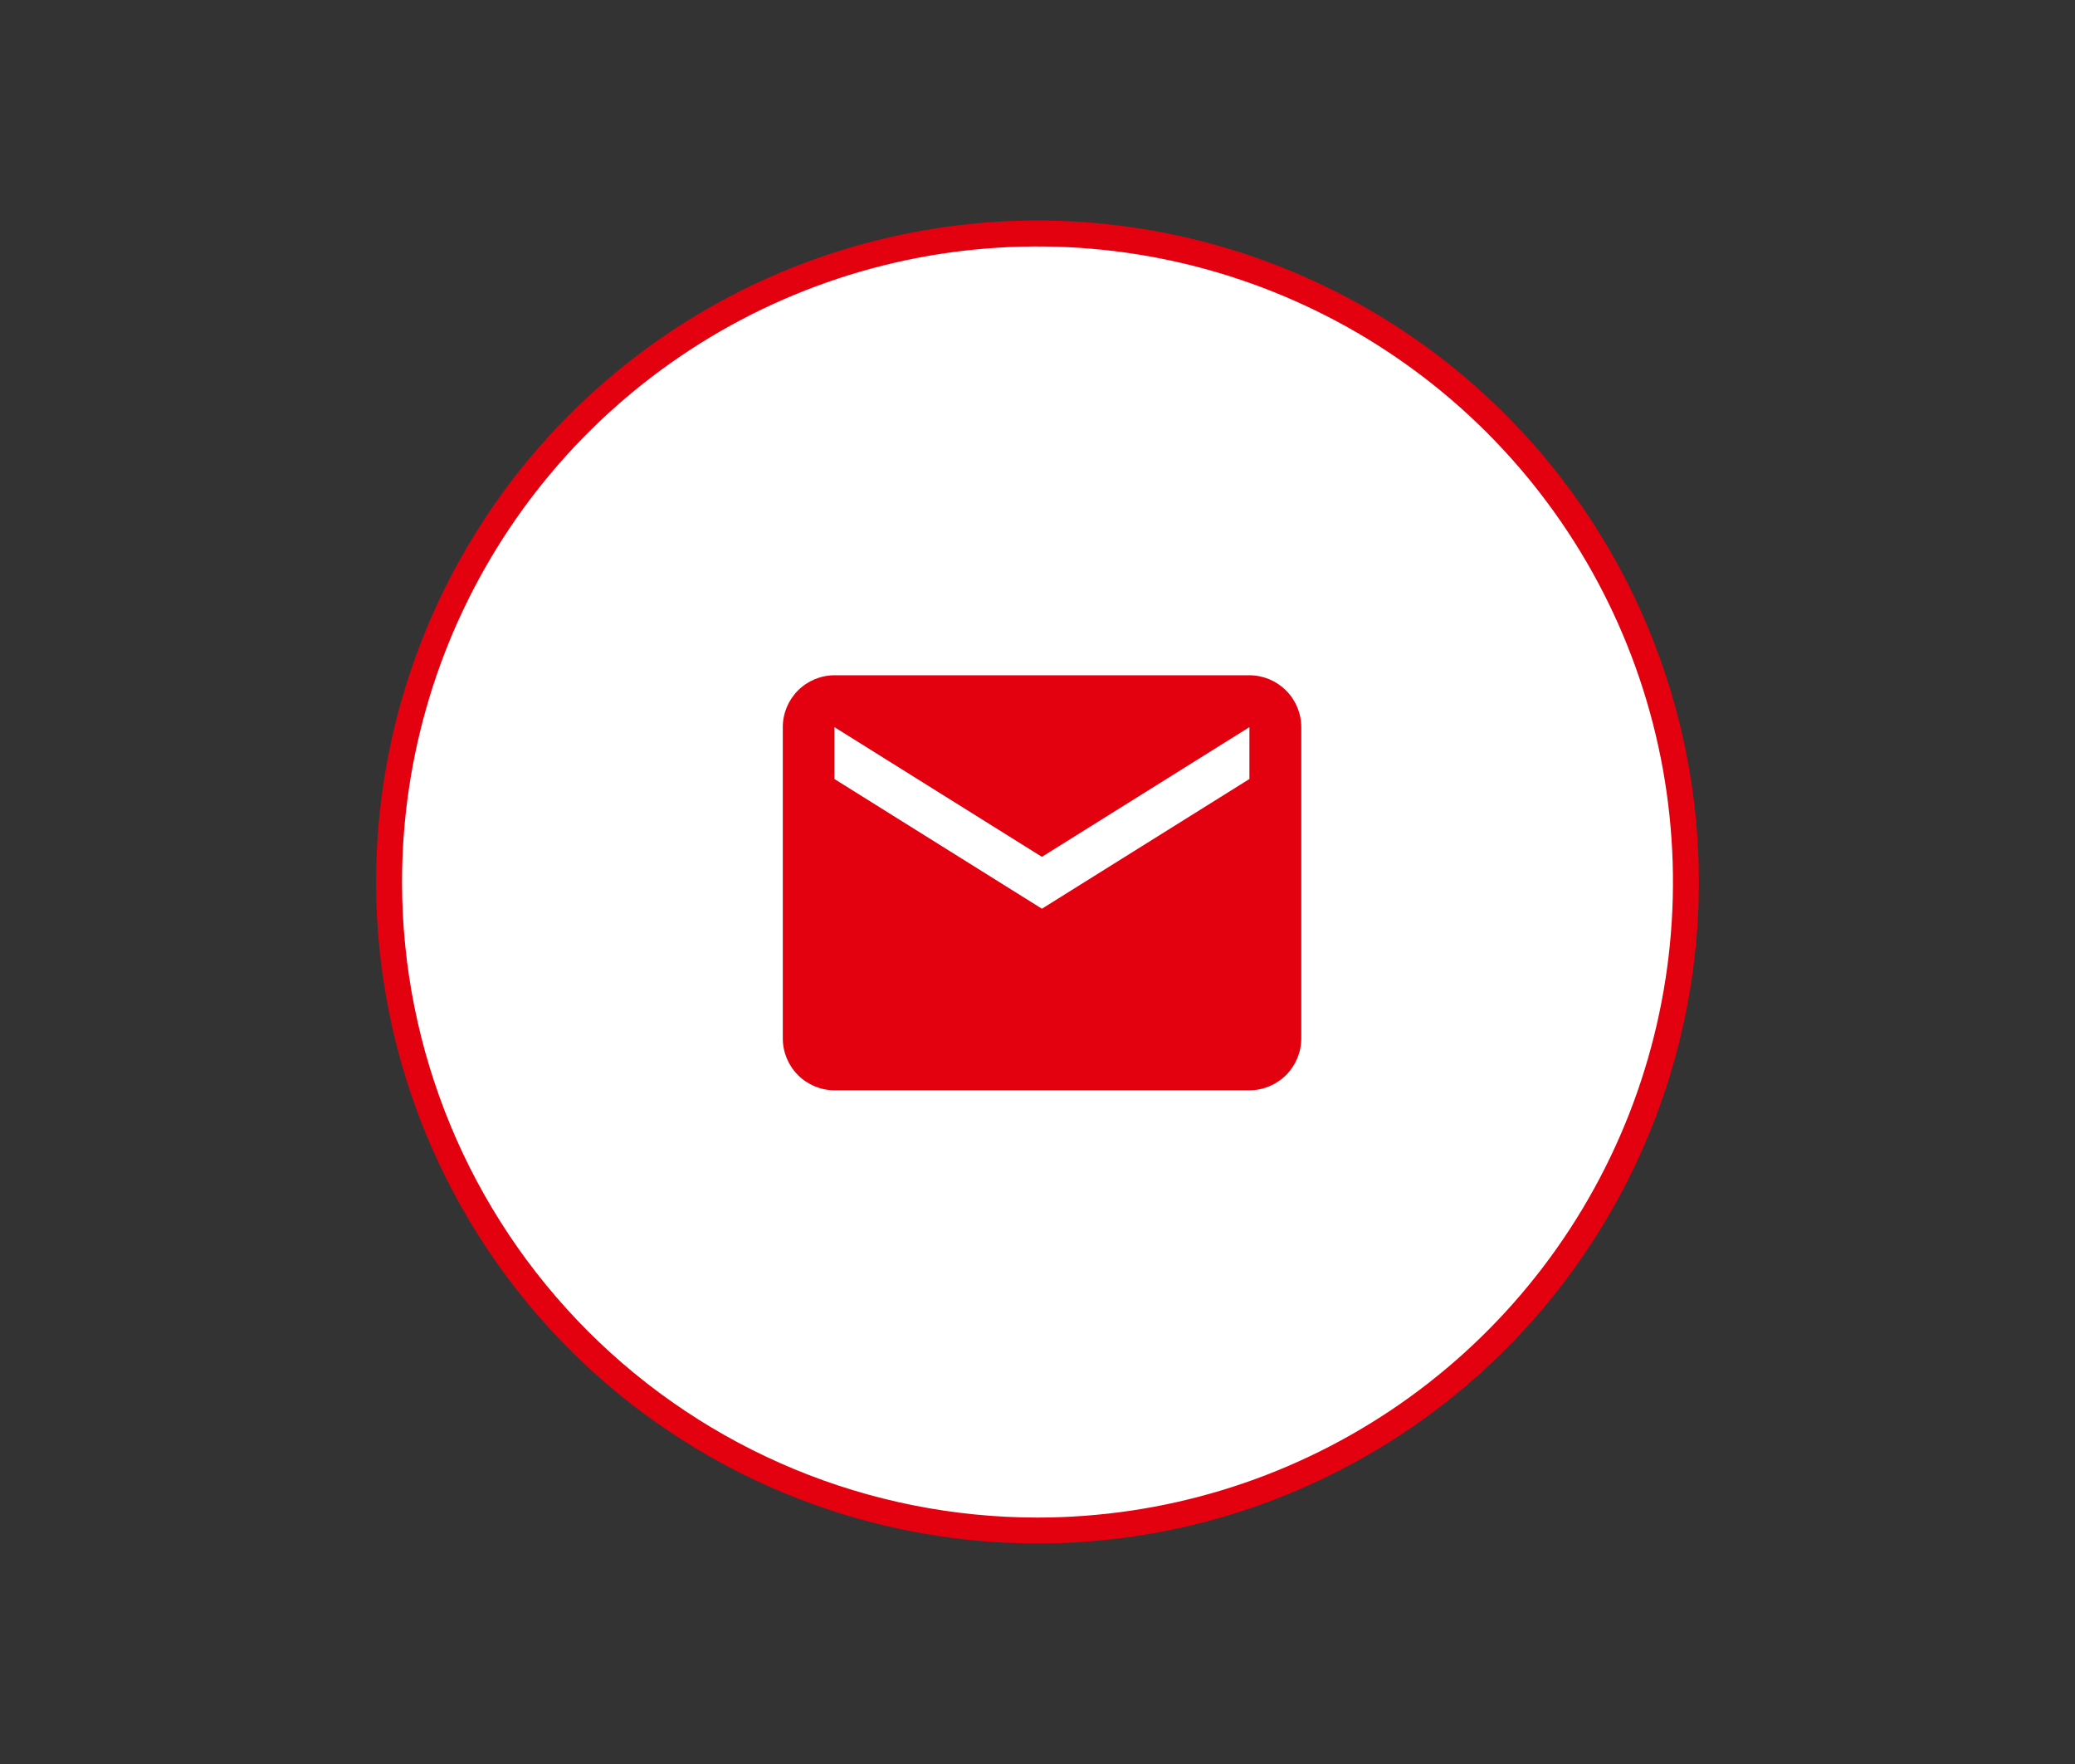 <svg width="80" height="68" viewBox="0 0 80 68" fill="none" xmlns="http://www.w3.org/2000/svg">
<rect x="0" y="0" width="80" height="68" fill="#333333" stroke="none"/>
<path d="M40 59C44.944 59 49.778 57.534 53.889 54.787C58.001 52.04 61.205 48.135 63.097 43.567C64.989 38.999 65.484 33.972 64.52 29.123C63.555 24.273 61.174 19.819 57.678 16.322C54.181 12.826 49.727 10.445 44.877 9.48C40.028 8.516 35.001 9.011 30.433 10.903C25.865 12.795 21.96 15.999 19.213 20.111C16.466 24.222 15 29.055 15 34C15 40.63 17.634 46.989 22.322 51.678C27.011 56.366 33.37 59 40 59Z" fill="white"/>
<path d="M48.17 26.03H32.17C31.642 26.033 31.135 26.245 30.762 26.619C30.39 26.994 30.18 27.501 30.18 28.03V40.03C30.18 40.559 30.39 41.066 30.762 41.441C31.135 41.816 31.642 42.027 32.17 42.03H48.17C48.7 42.028 49.208 41.817 49.583 41.443C49.957 41.068 50.169 40.56 50.17 40.03V28.03C50.169 27.5 49.957 26.992 49.583 26.618C49.208 26.243 48.7 26.032 48.17 26.03ZM48.17 30.03L40.17 35.03L32.17 30.03V28.03L40.17 33.03L48.17 28.03V30.03Z" fill="#E3000F"/>
<path d="M40 59C44.944 59 49.778 57.534 53.889 54.787C58.001 52.04 61.205 48.135 63.097 43.567C64.989 38.999 65.484 33.972 64.52 29.123C63.555 24.273 61.174 19.819 57.678 16.322C54.181 12.826 49.727 10.445 44.877 9.48C40.028 8.516 35.001 9.011 30.433 10.903C25.865 12.795 21.96 15.999 19.213 20.111C16.466 24.222 15 29.055 15 34C15 40.63 17.634 46.989 22.322 51.678C27.011 56.366 33.37 59 40 59Z" stroke="#E3000F"/>
</svg>
